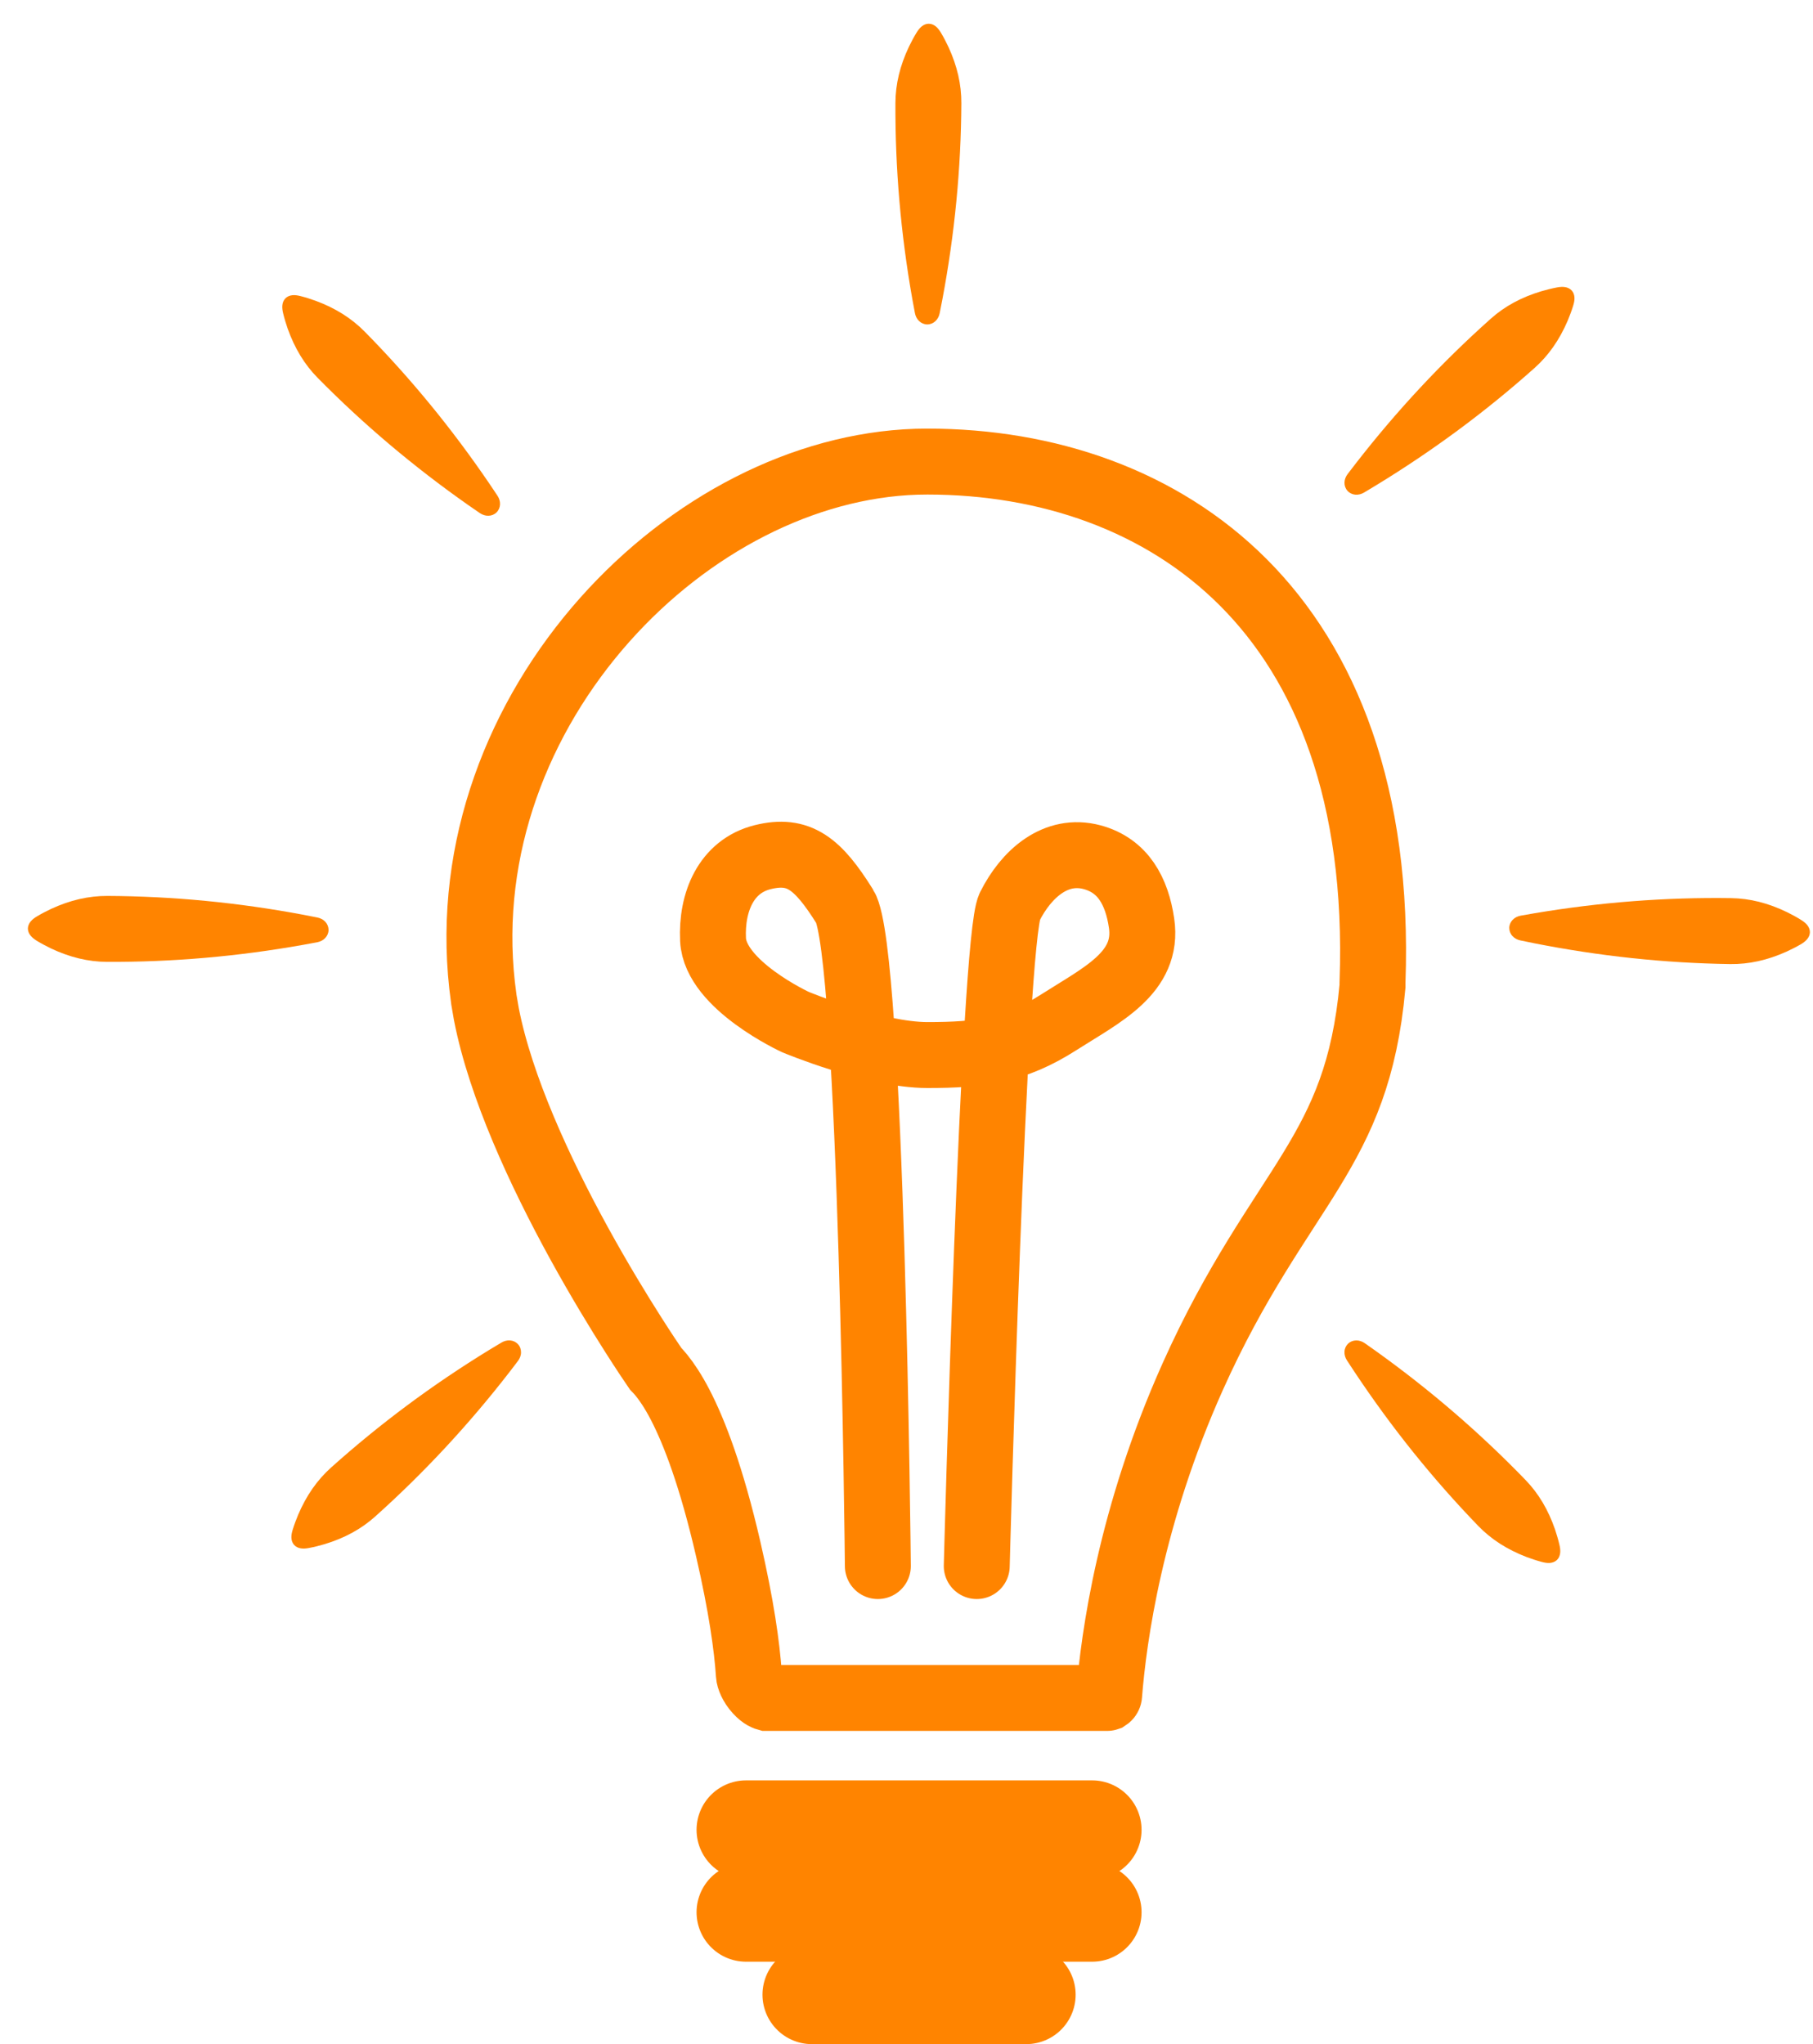 <?xml version="1.0" encoding="UTF-8"?> <svg xmlns="http://www.w3.org/2000/svg" width="55" height="62" viewBox="0 0 55 62" fill="none"><path d="M28.131 14C31.771 14 35.229 15.17 37.722 17.668C40.203 20.154 41.842 24.071 41.637 29.796L41.636 29.825L41.637 29.855V29.909C41.404 32.472 40.719 33.952 39.773 35.5C38.816 37.069 37.484 38.848 36.181 41.759C34.29 45.981 33.783 49.667 33.647 51.415C33.645 51.44 33.633 51.466 33.614 51.484C33.605 51.493 33.597 51.497 33.594 51.499C33.591 51.5 33.59 51.5 33.588 51.5H23.264C23.253 51.497 23.134 51.472 22.97 51.292C22.799 51.104 22.725 50.901 22.719 50.803C22.661 49.93 22.488 48.704 22.093 46.989C21.581 44.772 21.058 43.425 20.634 42.607C20.421 42.198 20.23 41.915 20.072 41.72C20.005 41.636 19.942 41.568 19.888 41.513C19.783 41.36 19.541 41.001 19.214 40.487C18.77 39.79 18.173 38.813 17.555 37.687C16.38 35.545 15.184 32.964 14.755 30.761L14.68 30.325L14.625 29.89C14.161 25.713 15.729 21.736 18.354 18.79C20.903 15.928 24.378 14.116 27.8 14.005L28.131 14Z" stroke="#FF8400" stroke-width="2"></path><path d="M26.631 47.5C26.631 47.5 26.45 28.81 25.631 27.5C24.813 26.191 24.236 25.724 23.131 26C22.027 26.277 21.577 27.363 21.631 28.5C21.697 29.88 24.131 31 24.131 31C24.131 31 26.521 32 28.131 32C29.741 32 30.775 31.869 32.131 31C33.416 30.178 34.853 29.509 34.631 28C34.489 27.035 34.074 26.254 33.131 26C32.032 25.705 31.131 26.5 30.631 27.5C30.131 28.501 29.631 47.5 29.631 47.5" stroke="#FF8400" stroke-width="2" stroke-linecap="round" stroke-linejoin="round"></path><path d="M22.631 55.5H33.131" stroke="#FF8400" stroke-width="3" stroke-linecap="round" stroke-linejoin="round"></path><path d="M22.631 58H33.131" stroke="#FF8400" stroke-width="3" stroke-linecap="round" stroke-linejoin="round"></path><path d="M24.631 60.5C25.031 60.5 29.464 60.5 31.131 60.5" stroke="#FF8400" stroke-width="3" stroke-linecap="round" stroke-linejoin="round"></path><path d="M9.125 8.983C9.041 8.961 8.955 8.946 8.872 8.954C8.789 8.962 8.715 8.993 8.661 9.046C8.607 9.1 8.575 9.172 8.566 9.255C8.557 9.338 8.57 9.425 8.591 9.509C8.591 9.509 8.591 9.509 8.591 9.509C8.628 9.666 8.678 9.823 8.727 9.968C8.939 10.562 9.237 11.055 9.637 11.461C11.03 12.874 12.551 14.158 14.203 15.318C14.321 15.4 14.442 15.484 14.558 15.563C14.634 15.614 14.725 15.646 14.819 15.643C14.912 15.641 14.999 15.605 15.064 15.541C15.128 15.478 15.165 15.391 15.169 15.298C15.173 15.204 15.143 15.113 15.092 15.036C15.015 14.919 14.933 14.796 14.852 14.678C13.717 13.009 12.455 11.47 11.062 10.057C10.661 9.651 10.173 9.345 9.582 9.126C9.438 9.074 9.281 9.022 9.125 8.983Z" fill="#FF8400"></path><path d="M8.881 46.392C8.855 46.474 8.836 46.56 8.84 46.643C8.844 46.727 8.871 46.801 8.922 46.858C8.973 46.915 9.044 46.95 9.127 46.963C9.209 46.976 9.296 46.967 9.381 46.95C9.381 46.95 9.381 46.95 9.381 46.95C9.539 46.921 9.699 46.878 9.846 46.836C10.45 46.653 10.956 46.379 11.381 45.998C12.859 44.674 14.214 43.217 15.451 41.622C15.539 41.509 15.629 41.392 15.713 41.279C15.768 41.206 15.805 41.117 15.806 41.023C15.808 40.93 15.777 40.84 15.716 40.773C15.656 40.706 15.571 40.664 15.478 40.656C15.384 40.648 15.292 40.674 15.213 40.721C15.092 40.792 14.966 40.868 14.843 40.943C13.122 41.997 11.525 43.185 10.047 44.509C9.622 44.889 9.293 45.362 9.046 45.942C8.987 46.084 8.928 46.238 8.881 46.392Z" fill="#FF8400"></path><path d="M1.129 27.79C1.054 27.834 0.983 27.884 0.93 27.949C0.877 28.014 0.847 28.087 0.846 28.163C0.846 28.239 0.875 28.313 0.928 28.378C0.98 28.443 1.051 28.495 1.125 28.54C1.125 28.54 1.125 28.54 1.125 28.54C1.262 28.623 1.409 28.699 1.547 28.767C2.117 29.036 2.677 29.172 3.247 29.174C5.231 29.183 7.214 29.011 9.201 28.657C9.342 28.632 9.488 28.606 9.625 28.579C9.715 28.561 9.802 28.519 9.866 28.451C9.93 28.383 9.967 28.296 9.967 28.205C9.967 28.115 9.932 28.027 9.869 27.958C9.805 27.89 9.719 27.847 9.629 27.829C9.491 27.8 9.346 27.773 9.205 27.746C7.222 27.374 5.241 27.183 3.256 27.174C2.686 27.172 2.125 27.302 1.552 27.567C1.414 27.633 1.267 27.707 1.129 27.79Z" fill="#FF8400"></path><path d="M54.62 28.647C54.695 28.603 54.767 28.553 54.82 28.489C54.874 28.425 54.904 28.352 54.906 28.276C54.907 28.2 54.878 28.125 54.827 28.06C54.775 27.994 54.704 27.942 54.63 27.897C54.63 27.897 54.63 27.897 54.63 27.897C54.494 27.811 54.348 27.734 54.211 27.666C53.644 27.391 53.086 27.249 52.515 27.241C50.531 27.212 48.547 27.365 46.556 27.699C46.415 27.723 46.269 27.747 46.131 27.773C46.041 27.79 45.954 27.831 45.889 27.898C45.824 27.965 45.787 28.053 45.786 28.143C45.785 28.233 45.819 28.322 45.882 28.391C45.945 28.46 46.031 28.504 46.12 28.523C46.258 28.553 46.402 28.582 46.543 28.61C48.523 29.001 50.502 29.212 52.486 29.241C53.056 29.249 53.619 29.124 54.194 28.865C54.333 28.801 54.481 28.728 54.62 28.647Z" fill="#FF8400"></path><path d="M28.55 1.002C28.506 0.927 28.455 0.856 28.391 0.803C28.326 0.75 28.253 0.72 28.177 0.72C28.101 0.719 28.026 0.748 27.961 0.801C27.896 0.853 27.845 0.924 27.8 0.998C27.8 0.998 27.8 0.998 27.8 0.998C27.716 1.135 27.64 1.282 27.573 1.419C27.303 1.99 27.167 2.549 27.164 3.119C27.154 5.104 27.325 7.087 27.677 9.074C27.703 9.215 27.729 9.36 27.756 9.498C27.773 9.588 27.815 9.675 27.883 9.739C27.951 9.803 28.039 9.84 28.129 9.84C28.22 9.841 28.307 9.805 28.376 9.742C28.445 9.678 28.488 9.592 28.506 9.502C28.534 9.365 28.562 9.22 28.589 9.079C28.962 7.095 29.154 5.114 29.164 3.13C29.167 2.56 29.037 1.999 28.773 1.426C28.707 1.287 28.633 1.14 28.55 1.002Z" fill="#FF8400"></path><path d="M47.722 9.28C47.748 9.197 47.768 9.112 47.764 9.028C47.76 8.945 47.733 8.87 47.682 8.813C47.631 8.757 47.56 8.721 47.478 8.708C47.395 8.694 47.308 8.704 47.223 8.72C47.223 8.72 47.223 8.72 47.223 8.72C47.065 8.75 46.905 8.792 46.758 8.834C46.154 9.015 45.647 9.289 45.222 9.669C43.741 10.99 42.383 12.445 41.144 14.038C41.056 14.151 40.965 14.268 40.881 14.38C40.826 14.453 40.789 14.542 40.787 14.636C40.785 14.729 40.817 14.819 40.877 14.886C40.937 14.954 41.022 14.995 41.115 15.004C41.209 15.012 41.301 14.986 41.38 14.94C41.502 14.869 41.628 14.792 41.75 14.717C43.473 13.666 45.073 12.482 46.553 11.161C46.979 10.781 47.308 10.309 47.557 9.729C47.615 9.587 47.675 9.434 47.722 9.28Z" fill="#FF8400"></path><path d="M46.767 47.373C46.851 47.396 46.938 47.412 47.021 47.405C47.104 47.397 47.178 47.367 47.232 47.315C47.287 47.262 47.319 47.189 47.33 47.106C47.34 47.023 47.327 46.937 47.307 46.852C47.307 46.852 47.307 46.852 47.307 46.852C47.271 46.695 47.223 46.538 47.175 46.392C46.97 45.796 46.676 45.3 46.28 44.89C44.901 43.463 43.393 42.164 41.753 40.988C41.636 40.905 41.516 40.819 41.401 40.739C41.325 40.687 41.234 40.654 41.141 40.656C41.047 40.657 40.96 40.693 40.895 40.755C40.83 40.818 40.791 40.905 40.787 40.998C40.782 41.092 40.811 41.183 40.861 41.261C40.937 41.379 41.018 41.502 41.098 41.621C42.216 43.301 43.463 44.853 44.842 46.28C45.238 46.69 45.723 47 46.312 47.226C46.456 47.279 46.612 47.332 46.767 47.373Z" fill="#FF8400"></path></svg> 